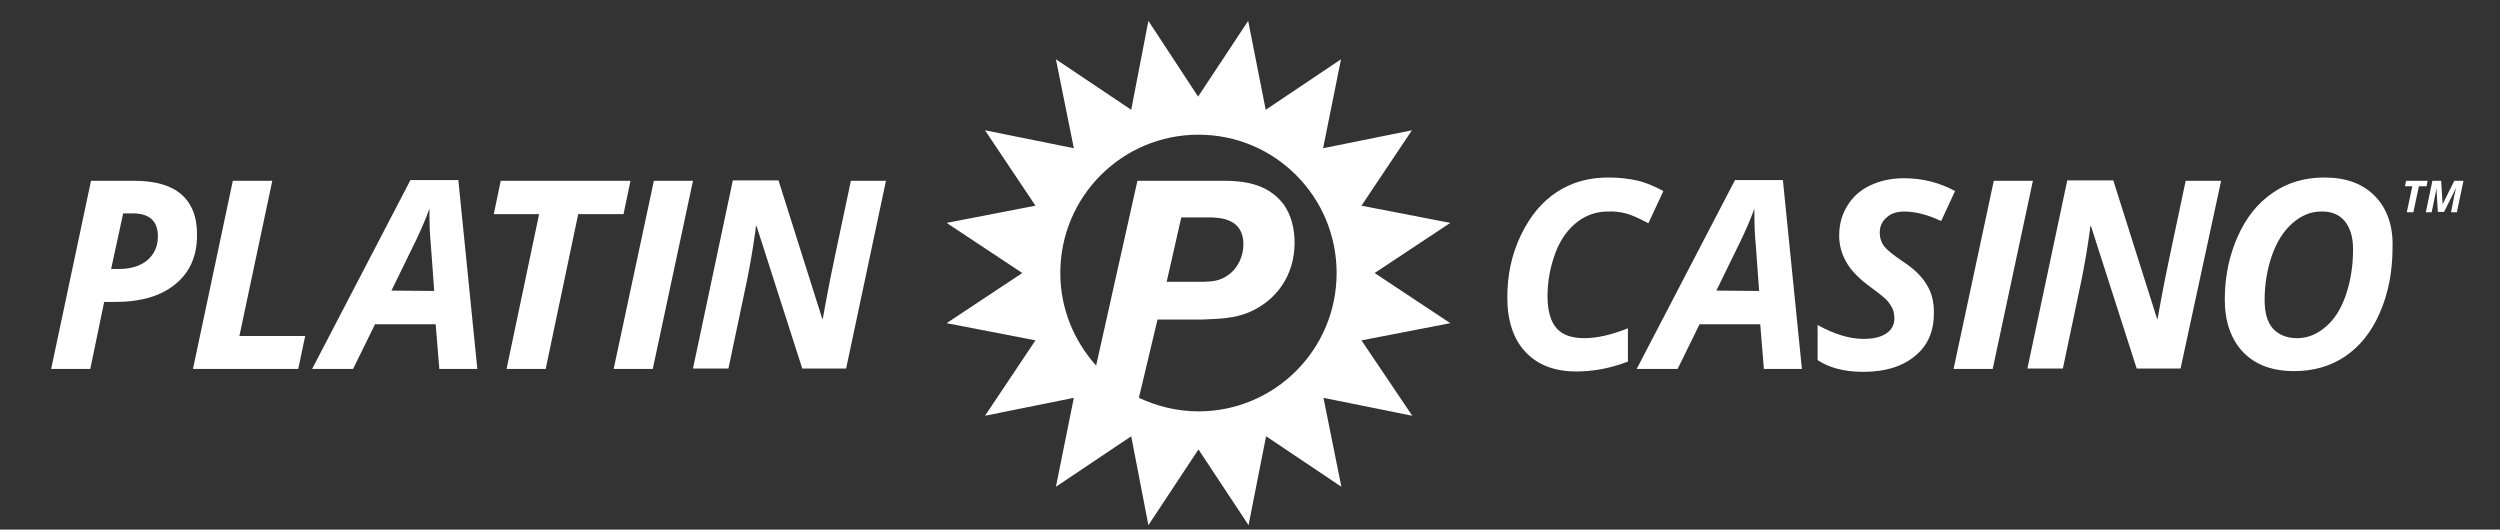 <svg width="1048" height="222" viewBox="0 0 1048 222" fill="none" xmlns="http://www.w3.org/2000/svg">
<rect x="0" y="0" width="1048" height="222" fill="#333333" stroke="none"/>
<path d="M607.962 93.433L570.731 86.222L591.874 54.617L554.643 62.135L562.151 24.853L530.588 46.025L523.234 8.744L502.243 40.502L481.406 8.744L474.204 46.025L442.642 24.853L450.149 62.135L412.918 54.617L434.062 86.222L396.83 93.433L428.546 114.451L396.83 135.47L434.062 142.681L412.918 174.285L450.149 166.768L442.642 204.049L474.204 182.877L481.406 220.158L502.396 188.4L523.387 220.158L530.741 182.877L562.304 204.049L554.796 166.768L592.028 174.285L570.731 142.681L607.962 135.47L576.246 114.451L607.962 93.433ZM560.312 114.451C560.312 146.516 534.418 172.444 502.396 172.444C493.51 172.444 484.93 170.296 477.422 166.768L485.236 133.936H504.235C510.823 133.629 517.105 133.629 523.693 130.867C534.725 126.111 542.692 115.832 542.692 101.717C542.692 95.887 541.313 90.057 537.942 85.455C531.048 76.556 520.476 75.942 514.041 75.789H476.809L459.496 153.267C450.303 142.987 444.48 129.486 444.48 114.451C444.48 82.386 470.374 56.458 502.396 56.458C534.418 56.458 560.312 82.386 560.312 114.451ZM495.195 91.131H506.533C512.202 91.131 521.242 91.898 521.242 102.484C521.242 107.087 519.097 112.303 514.96 115.218C511.283 117.98 507.759 117.98 504.388 118.133H489.066L495.195 91.131Z" fill="white"/>
<path d="M51.634 89.444H55.617C62.665 89.444 66.189 92.666 66.189 99.109C66.189 103.252 64.657 106.627 61.746 109.082C58.835 111.536 54.851 112.764 49.642 112.764H46.578L51.634 89.444ZM75.995 81.466C71.552 77.63 64.964 75.789 56.23 75.789H38.151L21.45 154.648H37.844L43.667 126.572H48.263C58.988 126.572 67.415 124.117 73.391 119.207C79.519 114.298 82.584 107.394 82.584 98.802C82.737 91.131 80.439 85.301 75.995 81.466ZM125.024 154.648L127.936 140.84H100.357L114.146 75.789H97.599L80.898 154.648H125.024ZM184.166 154.648H200.1L192.133 75.482H172.062L130.847 154.648H148.007L157.2 135.93H182.634L184.166 154.648ZM164.095 121.816L174.207 101.104C176.505 96.348 178.497 91.745 180.029 87.449V89.444C180.029 93.893 180.182 98.342 180.642 103.098L182.021 121.969L164.095 121.816ZM242.388 89.751H261.387L264.298 75.789H209.906L206.995 89.751H225.994L212.358 154.648H228.752L242.388 89.751ZM273.644 154.648L290.498 75.789H274.104L257.25 154.648H273.644ZM371.396 75.789H356.688C351.172 101.717 347.954 117.059 347.035 122.122C346.116 127.185 345.35 131.021 344.89 133.782H344.737L326.351 75.636H307.199L290.498 154.494H305.36L313.174 117.366C314.4 111.229 315.626 104.326 316.698 96.501L316.851 94.813H317.158L336.31 154.494H354.696L371.396 75.789Z" fill="white"/>
<path d="M681.506 89.443C683.958 90.057 687.175 91.591 691.006 93.586L697.288 80.085C693.304 77.937 689.627 76.403 686.103 75.636C682.579 74.868 678.595 74.408 674.152 74.408C666.032 74.408 658.83 76.403 652.548 80.545C646.267 84.687 641.364 90.671 637.533 98.649C633.703 106.627 631.864 115.218 631.864 124.73C631.864 134.549 634.469 142.22 639.525 147.59C644.581 152.96 651.629 155.721 660.822 155.721C668.023 155.721 675.224 154.34 682.426 151.579V137.618C675.531 140.379 669.402 141.76 664.193 141.76C658.83 141.76 654.847 140.379 652.395 137.464C649.944 134.549 648.718 130.1 648.718 124.117C648.718 117.673 649.944 111.536 652.089 105.859C654.234 100.183 657.451 95.887 661.282 92.972C665.112 90.057 669.402 88.676 673.999 88.676C676.45 88.523 679.055 88.83 681.506 89.443ZM739.422 154.647H755.357L747.389 75.482H727.318L686.103 154.647H703.263L712.456 135.93H737.89L739.422 154.647ZM719.504 121.815L729.616 101.103C731.915 96.347 733.906 91.745 735.439 87.449V89.443C735.439 93.893 735.592 98.342 736.051 103.098L737.43 121.969L719.504 121.815ZM807.603 119.207C805.458 115.678 802.241 112.61 797.798 109.695C793.661 106.933 791.056 104.786 789.83 103.251C788.605 101.564 787.992 99.723 787.992 97.575C787.992 94.967 788.911 92.819 790.903 91.131C792.741 89.444 795.193 88.676 798.257 88.676C803.007 88.676 808.216 90.057 813.732 92.665L819.554 80.085C813.119 76.556 805.918 74.715 798.104 74.715C792.742 74.715 787.992 75.789 783.855 77.784C779.718 79.778 776.501 82.693 774.355 86.375C772.057 90.057 770.985 94.2 770.985 98.802C770.985 102.791 772.057 106.627 774.049 110.002C776.041 113.531 779.565 117.059 784.468 120.588C787.992 123.196 790.29 125.037 791.209 126.111C792.129 127.185 792.741 128.259 793.354 129.333C793.814 130.56 794.12 131.788 794.12 133.475C794.12 136.083 793.048 138.231 790.75 139.765C788.451 141.3 785.387 142.067 781.25 142.067C775.275 142.067 768.84 140.072 761.945 136.237V150.965C766.848 154.187 773.13 155.875 781.097 155.875C790.137 155.875 797.338 153.727 802.701 149.278C808.063 144.982 810.668 138.998 810.668 131.481C810.821 126.725 809.748 122.582 807.603 119.207ZM835.336 154.647L852.189 75.789H835.795L818.941 154.647H835.336ZM931.096 75.789H916.234C910.718 101.717 907.501 117.059 906.581 122.122C905.662 127.185 904.896 131.021 904.436 133.782H904.283L885.897 75.636H866.592L849.891 154.494H864.753L872.567 117.366C873.793 111.229 875.019 104.325 876.091 96.501L876.244 94.813H876.551L895.703 154.494H914.089L931.096 75.789ZM995.6 82.233C990.544 77.016 983.496 74.408 974.303 74.408C966.182 74.408 958.828 76.556 952.699 80.852C946.417 85.148 941.515 91.284 937.991 99.262C934.467 107.24 932.628 115.985 932.628 125.497C932.628 134.856 935.233 142.22 940.289 147.59C945.498 152.96 952.546 155.568 961.739 155.568C969.706 155.568 976.908 153.573 983.036 149.431C989.165 145.289 994.068 139.305 997.592 131.174C1001.12 123.196 1002.95 113.991 1002.95 103.865C1003.26 94.66 1000.66 87.449 995.6 82.233ZM982.883 92.665C985.181 95.427 986.407 99.416 986.407 104.479C986.407 111.536 985.334 117.98 983.343 123.81C981.351 129.486 978.593 133.936 974.916 137.004C971.392 140.072 967.408 141.76 962.965 141.76C958.675 141.76 955.304 140.379 952.853 137.771C950.401 135.009 949.329 131.021 949.329 125.804C949.329 119.054 950.401 112.917 952.393 107.087C954.385 101.41 957.296 96.808 960.973 93.586C964.65 90.364 968.634 88.676 972.924 88.676C977.214 88.523 980.585 89.904 982.883 92.665Z" fill="white"/>
<path d="M1011.69 88.983H1008.93L1011.23 78.09H1008.16L1008.62 75.789H1017.66L1017.2 78.09H1013.99L1011.69 88.983Z" fill="white"/>
<path d="M1023.95 85.608L1028.85 75.789H1032.68L1029.92 88.983H1027.47L1028.7 82.693C1029 81.159 1029.31 79.931 1029.61 78.704L1024.56 88.83H1021.95L1021.34 78.704C1021.34 79.164 1021.19 79.931 1021.03 80.852C1020.88 81.772 1020.27 84.381 1019.35 88.983H1016.9L1019.66 75.789H1023.33L1023.95 85.608Z" fill="white"/>
</svg>
